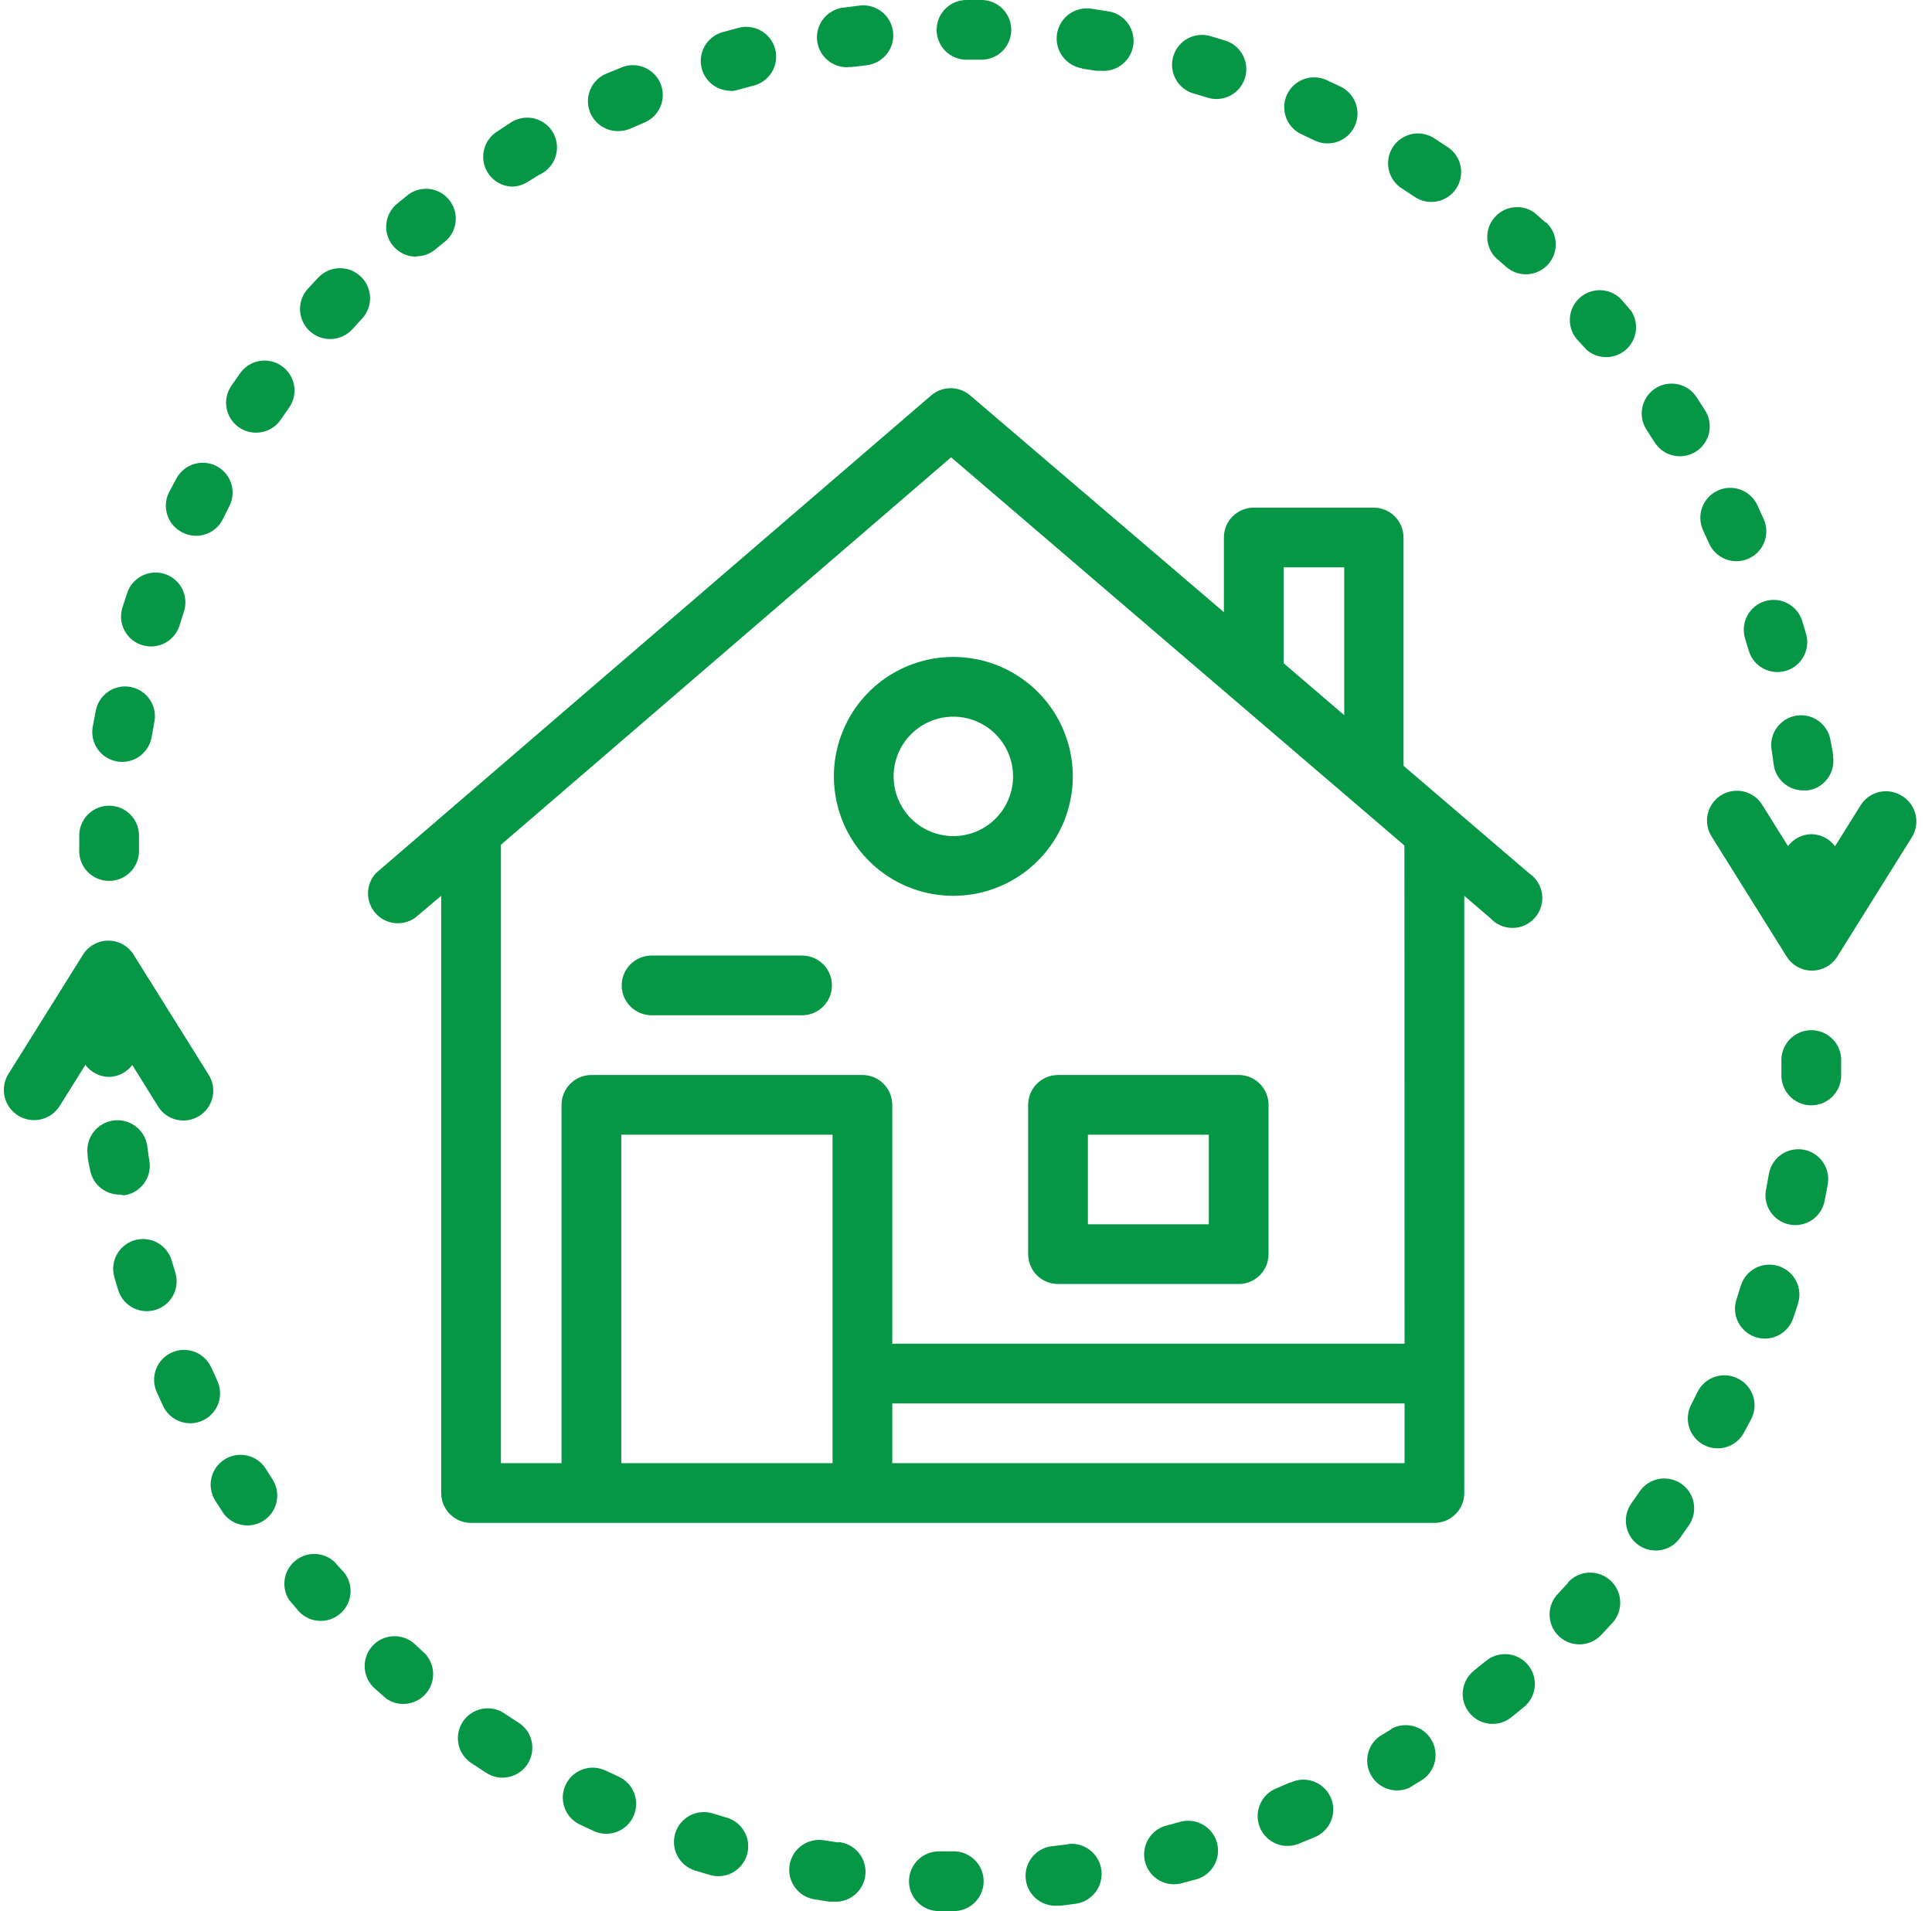 <svg width="93" height="92" viewBox="0 0 93 92" fill="none" xmlns="http://www.w3.org/2000/svg">
<g id="Group 105">
<path id="Vector" d="M67.561 36.865C67.566 36.795 67.566 36.725 67.561 36.656V25.875C67.561 25.494 67.409 25.128 67.14 24.858C66.87 24.589 66.505 24.437 66.123 24.437H60.352C59.971 24.437 59.605 24.589 59.335 24.858C59.066 25.128 58.914 25.494 58.914 25.875V29.469L46.696 19.032C46.435 18.81 46.104 18.687 45.761 18.687C45.419 18.687 45.087 18.81 44.827 19.032L18.097 42.032C17.856 42.292 17.72 42.632 17.715 42.986C17.709 43.341 17.835 43.684 18.068 43.952C18.3 44.219 18.623 44.391 18.975 44.435C19.326 44.478 19.682 44.391 19.973 44.189L21.238 43.125V71.875C21.238 72.256 21.389 72.622 21.659 72.891C21.928 73.161 22.294 73.312 22.675 73.312H69.049C69.43 73.312 69.796 73.161 70.065 72.891C70.335 72.622 70.486 72.256 70.486 71.875V43.125L71.737 44.196C71.873 44.347 72.04 44.468 72.227 44.549C72.413 44.631 72.615 44.672 72.819 44.67C73.022 44.668 73.223 44.623 73.408 44.538C73.593 44.452 73.757 44.328 73.891 44.175C74.024 44.021 74.123 43.84 74.181 43.645C74.24 43.45 74.256 43.245 74.229 43.043C74.202 42.841 74.133 42.647 74.025 42.474C73.918 42.301 73.775 42.153 73.606 42.04L67.561 36.865ZM61.789 27.312H64.707V34.428L61.789 31.927V27.312ZM40.076 70.437H29.906V54.625H40.076V70.437ZM42.951 70.437V67.562H67.611V70.437H42.951ZM67.611 64.687H42.951V53.187C42.951 52.806 42.8 52.441 42.53 52.171C42.26 51.901 41.895 51.75 41.514 51.75H28.468C28.087 51.75 27.721 51.901 27.452 52.171C27.182 52.441 27.031 52.806 27.031 53.187V70.437H24.113V40.667L45.783 22.015L67.604 40.703L67.611 64.687Z" fill="#059746"/>
<path id="Vector_2" d="M50.929 51.75C50.548 51.75 50.182 51.901 49.913 52.171C49.643 52.441 49.492 52.806 49.492 53.188V60.375C49.492 60.756 49.643 61.122 49.913 61.392C50.182 61.661 50.548 61.812 50.929 61.812H59.626C60.007 61.812 60.373 61.661 60.642 61.392C60.912 61.122 61.063 60.756 61.063 60.375V53.188C61.063 52.806 60.912 52.441 60.642 52.171C60.373 51.901 60.007 51.75 59.626 51.75H50.929ZM58.188 58.938H52.367V54.625H58.188V58.938Z" fill="#059746"/>
<path id="Vector_3" d="M51.641 37.375C51.641 36.238 51.303 35.126 50.672 34.181C50.04 33.235 49.142 32.498 48.091 32.063C47.04 31.628 45.884 31.514 44.769 31.736C43.654 31.957 42.629 32.505 41.825 33.309C41.021 34.114 40.473 35.138 40.251 36.253C40.029 37.369 40.143 38.525 40.578 39.576C41.014 40.626 41.751 41.524 42.696 42.156C43.642 42.788 44.753 43.125 45.891 43.125C47.416 43.125 48.878 42.519 49.956 41.441C51.035 40.363 51.641 38.9 51.641 37.375ZM45.891 40.25C45.322 40.25 44.766 40.082 44.293 39.766C43.821 39.45 43.452 39.001 43.234 38.475C43.017 37.95 42.96 37.372 43.071 36.814C43.182 36.257 43.456 35.744 43.858 35.342C44.26 34.94 44.772 34.666 45.33 34.555C45.887 34.444 46.465 34.501 46.991 34.719C47.516 34.937 47.965 35.305 48.281 35.778C48.597 36.251 48.766 36.807 48.766 37.375C48.766 37.755 48.69 38.131 48.544 38.482C48.398 38.833 48.183 39.151 47.913 39.418C47.643 39.686 47.323 39.897 46.971 40.04C46.619 40.182 46.242 40.254 45.862 40.25H45.891Z" fill="#059746"/>
<path id="Vector_4" d="M38.61 46H31.365C30.983 46 30.618 46.151 30.348 46.421C30.079 46.691 29.927 47.056 29.927 47.438C29.927 47.819 30.079 48.184 30.348 48.454C30.618 48.724 30.983 48.875 31.365 48.875H38.61C38.991 48.875 39.357 48.724 39.626 48.454C39.896 48.184 40.047 47.819 40.047 47.438C40.047 47.056 39.896 46.691 39.626 46.421C39.357 46.151 38.991 46 38.61 46Z" fill="#059746"/>
<path id="Vector_5" d="M5.252 51.843C5.47 51.838 5.683 51.783 5.875 51.684C6.068 51.584 6.236 51.442 6.367 51.268L7.588 53.23C7.686 53.396 7.815 53.541 7.969 53.656C8.123 53.771 8.299 53.854 8.486 53.9C8.672 53.946 8.866 53.954 9.056 53.923C9.246 53.893 9.428 53.825 9.591 53.723C9.754 53.621 9.895 53.487 10.005 53.33C10.116 53.172 10.194 52.995 10.234 52.806C10.275 52.618 10.277 52.424 10.241 52.235C10.205 52.047 10.132 51.867 10.025 51.707L6.431 45.957C6.302 45.75 6.122 45.58 5.909 45.462C5.696 45.344 5.457 45.282 5.213 45.282C4.969 45.282 4.73 45.344 4.517 45.462C4.304 45.58 4.124 45.75 3.995 45.957L0.401 51.707C0.301 51.87 0.234 52.05 0.204 52.239C0.174 52.428 0.181 52.621 0.225 52.807C0.27 52.992 0.35 53.168 0.462 53.322C0.575 53.477 0.716 53.608 0.879 53.709C1.042 53.809 1.223 53.876 1.411 53.906C1.6 53.936 1.793 53.928 1.979 53.884C2.165 53.84 2.34 53.759 2.495 53.647C2.649 53.535 2.781 53.393 2.881 53.23L4.11 51.261C4.242 51.44 4.414 51.586 4.613 51.687C4.811 51.788 5.03 51.841 5.252 51.843Z" fill="#059746"/>
<path id="Vector_6" d="M29.783 85.531L29.151 85.236C28.98 85.155 28.796 85.107 28.607 85.097C28.419 85.087 28.23 85.114 28.052 85.177C27.873 85.239 27.709 85.337 27.569 85.463C27.428 85.589 27.314 85.742 27.232 85.912C27.15 86.082 27.103 86.267 27.093 86.456C27.082 86.644 27.11 86.833 27.172 87.011C27.235 87.19 27.332 87.354 27.458 87.494C27.584 87.635 27.737 87.749 27.907 87.831L28.583 88.147C28.93 88.306 29.326 88.321 29.684 88.189C30.042 88.056 30.332 87.786 30.491 87.439C30.651 87.092 30.665 86.696 30.533 86.338C30.4 85.981 30.13 85.69 29.783 85.531Z" fill="#059746"/>
<path id="Vector_7" d="M8.451 61.295C8.384 61.074 8.317 60.854 8.25 60.634C8.133 60.28 7.884 59.986 7.555 59.812C7.226 59.639 6.843 59.6 6.485 59.703C6.128 59.806 5.825 60.044 5.639 60.366C5.453 60.689 5.4 61.071 5.49 61.431C5.557 61.671 5.629 61.911 5.705 62.15C5.826 62.504 6.08 62.796 6.413 62.965C6.746 63.134 7.132 63.167 7.489 63.057C7.846 62.947 8.146 62.702 8.326 62.374C8.505 62.047 8.55 61.662 8.451 61.302V61.295Z" fill="#059746"/>
<path id="Vector_8" d="M45.912 89.125H45.193C44.812 89.125 44.447 89.276 44.177 89.546C43.907 89.816 43.756 90.181 43.756 90.562C43.756 90.944 43.907 91.309 44.177 91.579C44.447 91.849 44.812 92 45.193 92H45.912C46.293 92 46.659 91.849 46.929 91.579C47.198 91.309 47.35 90.944 47.35 90.562C47.35 90.181 47.198 89.816 46.929 89.546C46.659 89.276 46.293 89.125 45.912 89.125Z" fill="#059746"/>
<path id="Vector_9" d="M40.385 88.701L39.666 88.593C39.29 88.53 38.904 88.619 38.593 88.841C38.282 89.063 38.072 89.399 38.009 89.775C37.947 90.152 38.036 90.538 38.258 90.848C38.479 91.159 38.815 91.369 39.192 91.432L39.91 91.547H40.119C40.5 91.575 40.877 91.45 41.166 91.2C41.455 90.95 41.633 90.595 41.661 90.214C41.688 89.832 41.563 89.456 41.313 89.167C41.063 88.877 40.709 88.7 40.327 88.672L40.385 88.701Z" fill="#059746"/>
<path id="Vector_10" d="M34.973 87.501L34.312 87.299C33.947 87.185 33.553 87.22 33.215 87.396C32.876 87.573 32.622 87.877 32.508 88.241C32.393 88.605 32.428 89 32.605 89.338C32.781 89.676 33.085 89.93 33.449 90.045L34.168 90.26C34.534 90.369 34.928 90.328 35.264 90.146C35.599 89.964 35.849 89.656 35.958 89.29C36.066 88.924 36.025 88.53 35.843 88.194C35.661 87.859 35.353 87.609 34.987 87.501H34.973Z" fill="#059746"/>
<path id="Vector_11" d="M51.447 88.78L50.728 88.866C50.539 88.877 50.354 88.924 50.184 89.006C50.013 89.088 49.861 89.202 49.734 89.343C49.48 89.628 49.348 90.002 49.369 90.383C49.39 90.764 49.562 91.121 49.846 91.376C50.131 91.631 50.505 91.762 50.886 91.741H51.051L51.77 91.648C52.151 91.597 52.497 91.397 52.731 91.092C52.965 90.787 53.068 90.401 53.017 90.02C52.967 89.639 52.767 89.293 52.461 89.059C52.156 88.825 51.77 88.722 51.389 88.773L51.447 88.78Z" fill="#059746"/>
<path id="Vector_12" d="M16.077 75.167C15.816 74.937 15.481 74.809 15.133 74.807C14.786 74.805 14.449 74.929 14.186 75.156C13.923 75.384 13.751 75.698 13.702 76.043C13.653 76.387 13.731 76.737 13.921 77.028L14.402 77.589C14.659 77.856 15.008 78.014 15.379 78.029C15.749 78.045 16.11 77.917 16.388 77.672C16.666 77.428 16.839 77.085 16.871 76.716C16.903 76.347 16.791 75.98 16.558 75.692L16.077 75.167Z" fill="#059746"/>
<path id="Vector_13" d="M19.944 79.127C19.802 79.002 19.637 78.906 19.459 78.844C19.28 78.783 19.091 78.757 18.902 78.769C18.714 78.781 18.53 78.829 18.36 78.912C18.19 78.995 18.038 79.111 17.913 79.252C17.788 79.394 17.692 79.559 17.631 79.738C17.57 79.916 17.544 80.105 17.556 80.294C17.567 80.482 17.616 80.667 17.699 80.837C17.782 81.006 17.898 81.158 18.039 81.283L18.593 81.772C18.884 81.974 19.239 82.062 19.59 82.018C19.942 81.974 20.265 81.802 20.497 81.535C20.73 81.268 20.856 80.924 20.85 80.57C20.845 80.215 20.709 79.876 20.468 79.615L19.944 79.127Z" fill="#059746"/>
<path id="Vector_14" d="M10.456 66.456L10.169 65.83C10.091 65.658 9.98 65.503 9.842 65.374C9.704 65.244 9.542 65.143 9.365 65.076C9.008 64.942 8.612 64.954 8.264 65.112C8.092 65.189 7.937 65.3 7.807 65.438C7.678 65.576 7.577 65.738 7.51 65.915C7.375 66.272 7.388 66.668 7.545 67.016L7.854 67.692C8.017 68.037 8.311 68.303 8.67 68.432C9.029 68.561 9.425 68.541 9.77 68.378C10.115 68.215 10.381 67.922 10.51 67.563C10.638 67.204 10.619 66.808 10.456 66.463V66.456Z" fill="#059746"/>
<path id="Vector_15" d="M12.792 70.704C12.588 70.381 12.265 70.153 11.893 70.07C11.521 69.986 11.131 70.054 10.809 70.258C10.486 70.462 10.258 70.785 10.175 71.157C10.091 71.529 10.159 71.919 10.363 72.242L10.765 72.867C10.986 73.157 11.309 73.353 11.669 73.413C12.028 73.475 12.397 73.397 12.702 73.196C13.006 72.995 13.222 72.686 13.307 72.331C13.392 71.976 13.339 71.603 13.159 71.286L12.792 70.704Z" fill="#059746"/>
<path id="Vector_16" d="M24.917 82.901L24.342 82.527C24.186 82.409 24.008 82.325 23.818 82.279C23.628 82.233 23.43 82.226 23.238 82.258C23.045 82.291 22.861 82.363 22.697 82.469C22.533 82.576 22.392 82.714 22.283 82.877C22.175 83.039 22.1 83.222 22.065 83.414C22.029 83.606 22.033 83.804 22.077 83.995C22.12 84.185 22.202 84.365 22.317 84.523C22.432 84.681 22.578 84.814 22.747 84.913L23.372 85.323C23.531 85.432 23.71 85.509 23.9 85.548C24.089 85.586 24.284 85.587 24.473 85.548C24.662 85.51 24.842 85.434 25.001 85.325C25.161 85.216 25.296 85.075 25.4 84.913C25.504 84.75 25.574 84.568 25.606 84.377C25.638 84.187 25.631 83.992 25.586 83.804C25.541 83.616 25.459 83.439 25.344 83.284C25.229 83.129 25.084 82.999 24.917 82.901Z" fill="#059746"/>
<path id="Vector_17" d="M5.971 57.543C6.16 57.517 6.342 57.453 6.506 57.356C6.67 57.259 6.813 57.13 6.927 56.976C7.041 56.823 7.123 56.649 7.169 56.464C7.214 56.278 7.223 56.086 7.193 55.897C7.155 55.672 7.121 55.432 7.092 55.179C7.039 54.797 6.836 54.453 6.529 54.221C6.222 53.989 5.835 53.889 5.454 53.942C5.072 53.996 4.728 54.198 4.496 54.506C4.264 54.813 4.164 55.2 4.217 55.581C4.217 55.825 4.289 56.07 4.332 56.3C4.388 56.64 4.563 56.949 4.827 57.171C5.091 57.392 5.425 57.512 5.77 57.507L5.971 57.543Z" fill="#059746"/>
<path id="Vector_18" d="M83.639 66.355C83.47 66.271 83.286 66.222 83.097 66.209C82.909 66.197 82.719 66.222 82.541 66.282C82.362 66.343 82.197 66.439 82.055 66.563C81.912 66.688 81.796 66.839 81.713 67.009L81.404 67.627C81.23 67.966 81.197 68.361 81.314 68.724C81.43 69.088 81.686 69.39 82.026 69.564C82.365 69.738 82.76 69.771 83.123 69.654C83.486 69.538 83.788 69.282 83.963 68.942L84.315 68.281C84.398 68.11 84.446 67.925 84.457 67.735C84.468 67.546 84.441 67.356 84.378 67.177C84.316 66.998 84.218 66.833 84.091 66.692C83.964 66.551 83.811 66.436 83.639 66.355Z" fill="#059746"/>
<path id="Vector_19" d="M85.616 60.95C85.254 60.832 84.859 60.863 84.52 61.035C84.18 61.208 83.923 61.508 83.805 61.87L83.596 62.531C83.471 62.892 83.495 63.287 83.661 63.63C83.828 63.973 84.124 64.236 84.484 64.361C84.844 64.485 85.239 64.462 85.582 64.296C85.925 64.129 86.188 63.833 86.313 63.473C86.394 63.238 86.474 62.998 86.55 62.754C86.665 62.391 86.632 61.997 86.456 61.659C86.281 61.321 85.979 61.066 85.616 60.95Z" fill="#059746"/>
<path id="Vector_20" d="M86.809 55.344C86.433 55.279 86.047 55.366 85.736 55.586C85.425 55.806 85.213 56.14 85.149 56.515C85.11 56.74 85.07 56.966 85.026 57.191C84.979 57.38 84.971 57.577 85.002 57.769C85.033 57.962 85.103 58.145 85.208 58.31C85.312 58.474 85.449 58.616 85.61 58.726C85.771 58.836 85.953 58.912 86.144 58.949C86.335 58.987 86.532 58.985 86.723 58.944C86.913 58.904 87.094 58.824 87.252 58.712C87.412 58.599 87.546 58.455 87.647 58.289C87.749 58.123 87.816 57.937 87.844 57.744C87.892 57.5 87.937 57.26 87.98 57.026C88.016 56.838 88.013 56.645 87.973 56.459C87.933 56.273 87.856 56.096 87.747 55.939C87.638 55.783 87.499 55.649 87.338 55.547C87.177 55.445 86.997 55.376 86.809 55.344Z" fill="#059746"/>
<path id="Vector_21" d="M56.873 87.687L56.205 87.867C56.016 87.908 55.837 87.987 55.679 88.099C55.522 88.211 55.388 88.353 55.287 88.518C55.186 88.683 55.118 88.866 55.09 89.058C55.061 89.249 55.071 89.444 55.119 89.631C55.168 89.818 55.254 89.994 55.371 90.147C55.489 90.301 55.637 90.429 55.805 90.524C55.974 90.619 56.159 90.679 56.352 90.7C56.544 90.722 56.738 90.704 56.923 90.649L57.642 90.454C57.994 90.34 58.288 90.093 58.462 89.767C58.637 89.441 58.679 89.06 58.58 88.703C58.481 88.347 58.248 88.042 57.93 87.853C57.612 87.664 57.234 87.605 56.873 87.687Z" fill="#059746"/>
<path id="Vector_22" d="M80.922 71.422C80.766 71.316 80.591 71.241 80.406 71.203C80.221 71.165 80.03 71.163 79.844 71.198C79.659 71.234 79.482 71.305 79.324 71.409C79.166 71.513 79.031 71.647 78.924 71.803L78.529 72.371C78.42 72.525 78.341 72.699 78.299 72.883C78.257 73.067 78.251 73.257 78.283 73.444C78.314 73.63 78.382 73.808 78.482 73.968C78.582 74.128 78.713 74.267 78.867 74.376C79.021 74.486 79.195 74.564 79.379 74.606C79.563 74.648 79.753 74.654 79.939 74.623C80.126 74.591 80.304 74.523 80.464 74.423C80.624 74.323 80.763 74.192 80.872 74.038L81.303 73.42C81.41 73.264 81.484 73.088 81.523 72.903C81.561 72.719 81.562 72.528 81.527 72.342C81.492 72.157 81.42 71.98 81.316 71.822C81.213 71.664 81.079 71.528 80.922 71.422Z" fill="#059746"/>
<path id="Vector_23" d="M87.19 49.594C86.817 49.593 86.459 49.738 86.191 49.997C85.923 50.256 85.765 50.608 85.752 50.981C85.752 51.216 85.752 51.455 85.752 51.7C85.743 51.889 85.77 52.077 85.834 52.255C85.897 52.434 85.995 52.597 86.122 52.738C86.249 52.878 86.402 52.992 86.573 53.073C86.744 53.154 86.929 53.2 87.118 53.209H87.19C87.559 53.209 87.914 53.068 88.182 52.814C88.449 52.559 88.609 52.212 88.627 51.843C88.627 51.599 88.627 51.355 88.627 51.125C88.64 50.928 88.612 50.731 88.546 50.546C88.48 50.361 88.376 50.191 88.241 50.047C88.106 49.904 87.943 49.789 87.762 49.711C87.582 49.633 87.387 49.593 87.19 49.594Z" fill="#059746"/>
<path id="Vector_24" d="M71.485 79.99L70.946 80.428C70.649 80.667 70.459 81.015 70.418 81.394C70.376 81.774 70.488 82.154 70.727 82.451C70.966 82.749 71.314 82.939 71.693 82.98C72.073 83.021 72.453 82.91 72.75 82.671L73.325 82.204C73.478 82.085 73.606 81.938 73.7 81.769C73.794 81.6 73.854 81.414 73.875 81.222C73.896 81.03 73.878 80.836 73.822 80.651C73.766 80.466 73.674 80.294 73.55 80.146C73.426 79.998 73.274 79.876 73.102 79.787C72.93 79.699 72.742 79.647 72.549 79.633C72.356 79.619 72.163 79.644 71.98 79.707C71.797 79.769 71.629 79.868 71.485 79.997V79.99Z" fill="#059746"/>
<path id="Vector_25" d="M66.993 83.231L66.404 83.591C66.116 83.8 65.916 84.109 65.843 84.457C65.769 84.805 65.828 85.168 66.007 85.476C66.185 85.783 66.472 86.014 66.811 86.122C67.15 86.231 67.517 86.21 67.841 86.063L68.474 85.675C68.78 85.467 68.995 85.148 69.072 84.786C69.149 84.424 69.084 84.046 68.889 83.731C68.695 83.415 68.386 83.187 68.027 83.094C67.668 83.001 67.288 83.05 66.964 83.231H66.993Z" fill="#059746"/>
<path id="Vector_26" d="M62.091 85.811L61.459 86.085C61.279 86.154 61.116 86.258 60.977 86.391C60.839 86.525 60.729 86.684 60.654 86.861C60.578 87.038 60.539 87.228 60.538 87.42C60.537 87.612 60.575 87.802 60.649 87.98C60.723 88.157 60.831 88.318 60.969 88.452C61.106 88.587 61.269 88.692 61.447 88.763C61.626 88.834 61.817 88.868 62.009 88.863C62.201 88.859 62.39 88.816 62.566 88.737L63.284 88.442C63.462 88.37 63.624 88.262 63.76 88.126C63.895 87.99 64.002 87.829 64.075 87.65C64.147 87.472 64.182 87.282 64.18 87.09C64.177 86.897 64.135 86.708 64.058 86.532C63.981 86.356 63.869 86.198 63.729 86.066C63.589 85.934 63.425 85.831 63.245 85.764C63.065 85.697 62.873 85.666 62.681 85.674C62.489 85.683 62.301 85.729 62.127 85.811H62.091Z" fill="#059746"/>
<path id="Vector_27" d="M75.489 76.188L75.021 76.698C74.883 76.833 74.774 76.995 74.7 77.174C74.626 77.353 74.589 77.545 74.591 77.739C74.593 77.932 74.635 78.123 74.712 78.3C74.79 78.478 74.903 78.637 75.043 78.77C75.184 78.903 75.35 79.005 75.532 79.072C75.714 79.139 75.907 79.169 76.1 79.159C76.293 79.149 76.483 79.101 76.657 79.016C76.831 78.932 76.986 78.813 77.113 78.667L77.623 78.121C77.88 77.835 78.012 77.459 77.991 77.075C77.97 76.692 77.798 76.332 77.512 76.076C77.226 75.82 76.85 75.687 76.466 75.708C76.083 75.729 75.723 75.901 75.467 76.188H75.489Z" fill="#059746"/>
<path id="Vector_28" d="M91.546 38.309C91.385 38.209 91.207 38.141 91.02 38.11C90.833 38.079 90.642 38.085 90.458 38.127C90.274 38.17 90.1 38.249 89.946 38.359C89.792 38.469 89.662 38.609 89.562 38.769L88.333 40.739C88.2 40.559 88.026 40.413 87.827 40.312C87.627 40.21 87.407 40.157 87.183 40.157C86.966 40.162 86.753 40.217 86.56 40.316C86.367 40.416 86.199 40.558 86.069 40.731L84.847 38.776C84.75 38.611 84.62 38.466 84.466 38.351C84.312 38.236 84.136 38.153 83.95 38.107C83.763 38.061 83.569 38.053 83.379 38.084C83.189 38.114 83.007 38.182 82.844 38.284C82.681 38.386 82.54 38.52 82.43 38.677C82.319 38.835 82.242 39.013 82.201 39.2C82.161 39.389 82.158 39.583 82.194 39.772C82.23 39.961 82.304 40.14 82.41 40.3L86.004 46.05C86.133 46.257 86.313 46.427 86.526 46.545C86.739 46.663 86.979 46.725 87.222 46.725C87.466 46.725 87.706 46.663 87.919 46.545C88.132 46.427 88.311 46.257 88.441 46.05L92.034 40.3C92.135 40.138 92.201 39.957 92.231 39.769C92.261 39.58 92.253 39.388 92.207 39.202C92.162 39.017 92.08 38.843 91.966 38.689C91.853 38.536 91.71 38.407 91.546 38.309Z" fill="#059746"/>
<path id="Vector_29" d="M62.659 6.469L63.284 6.763C63.455 6.845 63.639 6.892 63.828 6.902C64.017 6.913 64.206 6.886 64.384 6.823C64.562 6.76 64.726 6.663 64.867 6.537C65.007 6.411 65.122 6.258 65.203 6.088C65.285 5.917 65.332 5.732 65.343 5.544C65.353 5.355 65.326 5.166 65.263 4.988C65.2 4.81 65.103 4.646 64.977 4.505C64.851 4.365 64.698 4.25 64.528 4.169L63.852 3.852C63.505 3.694 63.11 3.68 62.752 3.814C62.395 3.947 62.106 4.217 61.947 4.564C61.789 4.911 61.775 5.306 61.909 5.664C62.042 6.021 62.312 6.31 62.659 6.469Z" fill="#059746"/>
<path id="Vector_30" d="M57.462 4.499L58.124 4.701C58.488 4.815 58.882 4.78 59.221 4.603C59.559 4.427 59.813 4.123 59.928 3.759C60.042 3.395 60.007 3 59.831 2.662C59.654 2.324 59.35 2.069 58.986 1.955L58.267 1.739C57.901 1.631 57.507 1.672 57.172 1.854C56.836 2.036 56.586 2.344 56.478 2.71C56.369 3.076 56.41 3.47 56.592 3.805C56.774 4.141 57.082 4.391 57.448 4.499H57.462Z" fill="#059746"/>
<path id="Vector_31" d="M52.05 3.299L52.769 3.407H53.006C53.195 3.422 53.385 3.401 53.565 3.343C53.746 3.285 53.913 3.192 54.057 3.07C54.202 2.947 54.321 2.797 54.407 2.629C54.494 2.461 54.547 2.277 54.562 2.088C54.578 1.899 54.556 1.709 54.498 1.529C54.44 1.348 54.347 1.181 54.225 1.037C54.102 0.892 53.953 0.773 53.784 0.687C53.616 0.6 53.432 0.547 53.243 0.532L52.525 0.417C52.143 0.362 51.756 0.46 51.447 0.69C51.138 0.921 50.934 1.265 50.879 1.646C50.823 2.027 50.922 2.415 51.152 2.723C51.383 3.032 51.726 3.237 52.108 3.292L52.05 3.299Z" fill="#059746"/>
<path id="Vector_32" d="M46.523 2.875H47.242C47.623 2.875 47.989 2.724 48.258 2.454C48.528 2.184 48.679 1.819 48.679 1.438C48.679 1.056 48.528 0.691 48.258 0.421C47.989 0.151 47.623 0 47.242 0L46.523 0C46.142 0 45.776 0.151 45.507 0.421C45.237 0.691 45.086 1.056 45.086 1.438C45.086 1.819 45.237 2.184 45.507 2.454C45.776 2.724 46.142 2.875 46.523 2.875Z" fill="#059746"/>
<path id="Vector_33" d="M67.525 9.099L68.1 9.48C68.257 9.585 68.433 9.658 68.619 9.694C68.804 9.731 68.995 9.731 69.18 9.694C69.365 9.657 69.541 9.584 69.698 9.479C69.855 9.373 69.99 9.238 70.094 9.081C70.199 8.924 70.272 8.748 70.309 8.563C70.345 8.377 70.345 8.187 70.308 8.001C70.271 7.816 70.198 7.64 70.093 7.483C69.988 7.326 69.853 7.192 69.696 7.087L69.07 6.677C68.911 6.567 68.732 6.491 68.543 6.452C68.353 6.413 68.158 6.413 67.969 6.452C67.78 6.49 67.6 6.566 67.441 6.675C67.282 6.784 67.146 6.925 67.042 7.087C66.938 7.25 66.868 7.432 66.837 7.623C66.805 7.813 66.811 8.008 66.856 8.196C66.901 8.384 66.984 8.56 67.099 8.716C67.214 8.871 67.359 9.001 67.525 9.099Z" fill="#059746"/>
<path id="Vector_34" d="M86.471 34.45C86.095 34.51 85.757 34.717 85.534 35.026C85.31 35.334 85.218 35.719 85.278 36.096C85.316 36.321 85.35 36.56 85.379 36.814C85.427 37.16 85.6 37.476 85.865 37.703C86.129 37.931 86.467 38.054 86.816 38.051H87.017C87.395 37.997 87.736 37.796 87.965 37.491C88.194 37.187 88.293 36.804 88.239 36.426C88.239 36.182 88.167 35.938 88.124 35.708C88.102 35.515 88.042 35.328 87.946 35.159C87.85 34.991 87.721 34.843 87.566 34.725C87.412 34.608 87.235 34.523 87.047 34.475C86.859 34.428 86.663 34.419 86.471 34.45Z" fill="#059746"/>
<path id="Vector_35" d="M81.986 25.544L82.274 26.17C82.431 26.517 82.72 26.789 83.077 26.924C83.434 27.058 83.831 27.046 84.178 26.888C84.526 26.731 84.797 26.442 84.932 26.085C85.067 25.728 85.054 25.332 84.897 24.984L84.588 24.308C84.425 23.963 84.132 23.697 83.772 23.568C83.413 23.439 83.018 23.459 82.673 23.622C82.328 23.785 82.061 24.078 81.933 24.437C81.804 24.797 81.823 25.192 81.986 25.537V25.544Z" fill="#059746"/>
<path id="Vector_36" d="M40.802 3.227H40.996L41.715 3.141C41.904 3.12 42.086 3.061 42.252 2.97C42.419 2.878 42.565 2.754 42.684 2.605C42.802 2.457 42.89 2.287 42.943 2.104C42.996 1.922 43.012 1.73 42.99 1.542C42.969 1.353 42.911 1.17 42.819 1.004C42.727 0.838 42.604 0.691 42.455 0.573C42.307 0.454 42.136 0.366 41.954 0.313C41.771 0.261 41.58 0.245 41.391 0.266L40.672 0.359C40.291 0.384 39.935 0.559 39.683 0.846C39.431 1.133 39.304 1.509 39.328 1.89C39.353 2.271 39.529 2.627 39.816 2.879C40.103 3.131 40.478 3.259 40.859 3.234L40.802 3.227Z" fill="#059746"/>
<path id="Vector_37" d="M76.365 16.833C76.626 17.063 76.961 17.191 77.309 17.193C77.656 17.195 77.993 17.071 78.256 16.843C78.519 16.616 78.691 16.302 78.74 15.957C78.789 15.613 78.711 15.263 78.522 14.972L78.04 14.411C77.784 14.144 77.434 13.986 77.064 13.97C76.694 13.955 76.332 14.083 76.054 14.328C75.776 14.572 75.603 14.915 75.571 15.284C75.54 15.653 75.652 16.02 75.884 16.308L76.365 16.833Z" fill="#059746"/>
<path id="Vector_38" d="M79.65 21.297C79.751 21.456 79.883 21.594 80.037 21.703C80.191 21.812 80.365 21.889 80.55 21.93C80.734 21.972 80.924 21.976 81.111 21.944C81.297 21.912 81.474 21.843 81.634 21.742C81.793 21.641 81.931 21.51 82.04 21.355C82.149 21.201 82.226 21.027 82.268 20.843C82.309 20.658 82.314 20.468 82.281 20.282C82.249 20.096 82.18 19.918 82.079 19.759L81.677 19.133C81.575 18.972 81.441 18.833 81.285 18.724C81.128 18.615 80.952 18.538 80.765 18.498C80.579 18.458 80.386 18.456 80.198 18.491C80.011 18.526 79.832 18.598 79.673 18.703C79.514 18.808 79.377 18.944 79.27 19.102C79.164 19.261 79.09 19.439 79.053 19.626C79.016 19.813 79.017 20.006 79.055 20.192C79.094 20.379 79.169 20.557 79.276 20.714L79.65 21.297Z" fill="#059746"/>
<path id="Vector_39" d="M83.992 30.705C84.059 30.925 84.126 31.146 84.193 31.366C84.309 31.72 84.558 32.014 84.887 32.187C85.216 32.361 85.6 32.4 85.957 32.297C86.314 32.194 86.618 31.956 86.803 31.633C86.989 31.311 87.043 30.929 86.953 30.569C86.886 30.329 86.814 30.089 86.737 29.85C86.616 29.496 86.362 29.204 86.029 29.035C85.696 28.865 85.31 28.832 84.953 28.943C84.596 29.053 84.296 29.298 84.117 29.625C83.937 29.953 83.892 30.338 83.992 30.698V30.705Z" fill="#059746"/>
<path id="Vector_40" d="M5.253 42.406C5.625 42.406 5.983 42.262 6.252 42.003C6.52 41.744 6.677 41.391 6.69 41.019C6.69 40.789 6.69 40.549 6.69 40.3C6.71 39.919 6.578 39.545 6.322 39.262C6.067 38.978 5.709 38.807 5.328 38.787C4.947 38.767 4.573 38.9 4.289 39.155C4.006 39.41 3.835 39.768 3.815 40.149C3.815 40.394 3.815 40.633 3.815 40.868C3.801 41.065 3.828 41.263 3.894 41.449C3.96 41.635 4.064 41.806 4.199 41.95C4.334 42.094 4.497 42.209 4.678 42.288C4.859 42.366 5.055 42.407 5.253 42.406Z" fill="#059746"/>
<path id="Vector_41" d="M5.633 36.656C6.006 36.721 6.389 36.637 6.699 36.422C7.01 36.207 7.224 35.878 7.294 35.506C7.332 35.281 7.373 35.056 7.416 34.831C7.463 34.641 7.471 34.445 7.44 34.252C7.409 34.06 7.339 33.876 7.234 33.712C7.13 33.547 6.993 33.406 6.832 33.296C6.671 33.186 6.489 33.11 6.298 33.072C6.107 33.035 5.91 33.036 5.719 33.077C5.529 33.118 5.349 33.197 5.19 33.31C5.031 33.423 4.896 33.566 4.795 33.733C4.693 33.899 4.626 34.084 4.598 34.277C4.55 34.522 4.505 34.761 4.462 34.996C4.397 35.371 4.484 35.757 4.704 36.069C4.924 36.38 5.258 36.591 5.633 36.656Z" fill="#059746"/>
<path id="Vector_42" d="M13.568 17.624C13.415 17.514 13.241 17.436 13.056 17.394C12.873 17.352 12.682 17.346 12.496 17.377C12.309 17.409 12.131 17.477 11.971 17.577C11.811 17.677 11.672 17.808 11.563 17.962L11.132 18.58C10.917 18.896 10.837 19.285 10.909 19.66C10.982 20.036 11.2 20.367 11.516 20.582C11.833 20.796 12.221 20.876 12.597 20.804C12.972 20.732 13.303 20.514 13.518 20.197L13.913 19.629C14.023 19.475 14.1 19.301 14.142 19.116C14.184 18.932 14.189 18.741 14.157 18.555C14.125 18.369 14.056 18.191 13.955 18.031C13.854 17.871 13.723 17.733 13.568 17.624Z" fill="#059746"/>
<path id="Vector_43" d="M74.403 10.716L73.85 10.228C73.559 10.025 73.204 9.938 72.852 9.982C72.501 10.025 72.178 10.197 71.945 10.465C71.713 10.732 71.587 11.076 71.592 11.43C71.598 11.784 71.734 12.124 71.974 12.384L72.499 12.844C72.785 13.097 73.159 13.225 73.54 13.202C73.921 13.178 74.277 13.004 74.529 12.718C74.782 12.432 74.91 12.058 74.887 11.677C74.863 11.296 74.689 10.94 74.403 10.688V10.716Z" fill="#059746"/>
<path id="Vector_44" d="M6.826 31.05C7.189 31.168 7.583 31.137 7.922 30.965C8.262 30.792 8.519 30.492 8.638 30.13L8.846 29.469C8.971 29.109 8.948 28.713 8.781 28.37C8.615 28.027 8.319 27.765 7.959 27.64C7.598 27.515 7.203 27.538 6.86 27.705C6.517 27.871 6.254 28.167 6.129 28.527C6.048 28.762 5.969 29.002 5.892 29.246C5.777 29.609 5.811 30.003 5.986 30.341C6.161 30.68 6.463 30.935 6.826 31.05Z" fill="#059746"/>
<path id="Vector_45" d="M35.174 4.385C35.306 4.379 35.437 4.354 35.562 4.313L36.231 4.133C36.419 4.092 36.598 4.013 36.756 3.901C36.914 3.789 37.047 3.646 37.148 3.482C37.25 3.317 37.317 3.134 37.346 2.942C37.374 2.751 37.364 2.556 37.316 2.369C37.267 2.182 37.182 2.006 37.064 1.853C36.946 1.699 36.799 1.571 36.63 1.476C36.462 1.381 36.276 1.321 36.084 1.3C35.892 1.278 35.697 1.296 35.512 1.351L34.793 1.545C34.456 1.637 34.164 1.848 33.971 2.139C33.778 2.431 33.698 2.782 33.746 3.128C33.793 3.474 33.965 3.791 34.229 4.02C34.494 4.248 34.832 4.373 35.181 4.37L35.174 4.385Z" fill="#059746"/>
<path id="Vector_46" d="M17.356 13.304C17.219 13.174 17.057 13.072 16.881 13.005C16.704 12.938 16.516 12.905 16.327 12.911C16.138 12.916 15.952 12.959 15.78 13.036C15.607 13.113 15.452 13.224 15.322 13.361L14.812 13.908C14.555 14.194 14.423 14.57 14.444 14.953C14.465 15.337 14.637 15.696 14.923 15.953C15.209 16.209 15.585 16.341 15.969 16.32C16.352 16.299 16.712 16.127 16.968 15.841L17.435 15.331C17.693 15.051 17.829 14.681 17.814 14.301C17.799 13.921 17.635 13.563 17.356 13.304Z" fill="#059746"/>
<path id="Vector_47" d="M24.659 8.984C24.913 8.977 25.161 8.903 25.378 8.769L25.967 8.409C26.15 8.327 26.314 8.206 26.448 8.056C26.582 7.906 26.683 7.729 26.744 7.538C26.805 7.346 26.826 7.144 26.804 6.944C26.782 6.744 26.719 6.551 26.618 6.377C26.517 6.203 26.38 6.052 26.217 5.935C26.054 5.817 25.868 5.734 25.671 5.693C25.474 5.651 25.271 5.652 25.075 5.694C24.878 5.736 24.692 5.819 24.529 5.937L23.94 6.325C23.677 6.488 23.473 6.731 23.36 7.019C23.246 7.307 23.228 7.624 23.309 7.922C23.39 8.221 23.565 8.486 23.808 8.677C24.051 8.869 24.349 8.976 24.659 8.984Z" fill="#059746"/>
<path id="Vector_48" d="M29.769 6.311C29.97 6.311 30.168 6.269 30.351 6.188L30.984 5.915C31.163 5.846 31.327 5.742 31.465 5.609C31.603 5.475 31.713 5.315 31.789 5.139C31.864 4.962 31.904 4.772 31.904 4.58C31.905 4.388 31.868 4.197 31.794 4.02C31.72 3.843 31.611 3.682 31.474 3.548C31.337 3.413 31.174 3.307 30.995 3.237C30.816 3.166 30.625 3.132 30.433 3.137C30.241 3.141 30.052 3.184 29.877 3.263L29.158 3.558C28.856 3.691 28.609 3.924 28.459 4.217C28.308 4.511 28.263 4.848 28.332 5.17C28.4 5.493 28.577 5.783 28.834 5.99C29.09 6.198 29.41 6.311 29.74 6.311H29.769Z" fill="#059746"/>
<path id="Vector_49" d="M20.03 12.341C20.366 12.342 20.691 12.225 20.95 12.011L21.489 11.572C21.753 11.323 21.913 10.984 21.937 10.622C21.962 10.261 21.849 9.903 21.62 9.621C21.392 9.339 21.066 9.154 20.707 9.103C20.348 9.051 19.983 9.137 19.685 9.344L19.11 9.811C18.882 10 18.718 10.255 18.64 10.54C18.562 10.826 18.575 11.128 18.675 11.407C18.776 11.685 18.96 11.926 19.203 12.095C19.445 12.265 19.734 12.356 20.03 12.355V12.341Z" fill="#059746"/>
<path id="Vector_50" d="M8.803 25.645C8.972 25.728 9.157 25.778 9.345 25.79C9.534 25.803 9.723 25.778 9.902 25.717C10.081 25.656 10.246 25.561 10.388 25.436C10.53 25.311 10.646 25.16 10.729 24.991L11.038 24.372C11.213 24.033 11.245 23.639 11.129 23.275C11.012 22.912 10.756 22.61 10.417 22.435C10.077 22.261 9.683 22.229 9.319 22.345C8.956 22.462 8.654 22.718 8.48 23.057L8.127 23.718C8.044 23.889 7.996 24.075 7.985 24.264C7.974 24.453 8.001 24.643 8.064 24.822C8.127 25.001 8.224 25.166 8.351 25.307C8.478 25.448 8.632 25.563 8.803 25.645Z" fill="#059746"/>
</g>
</svg>
